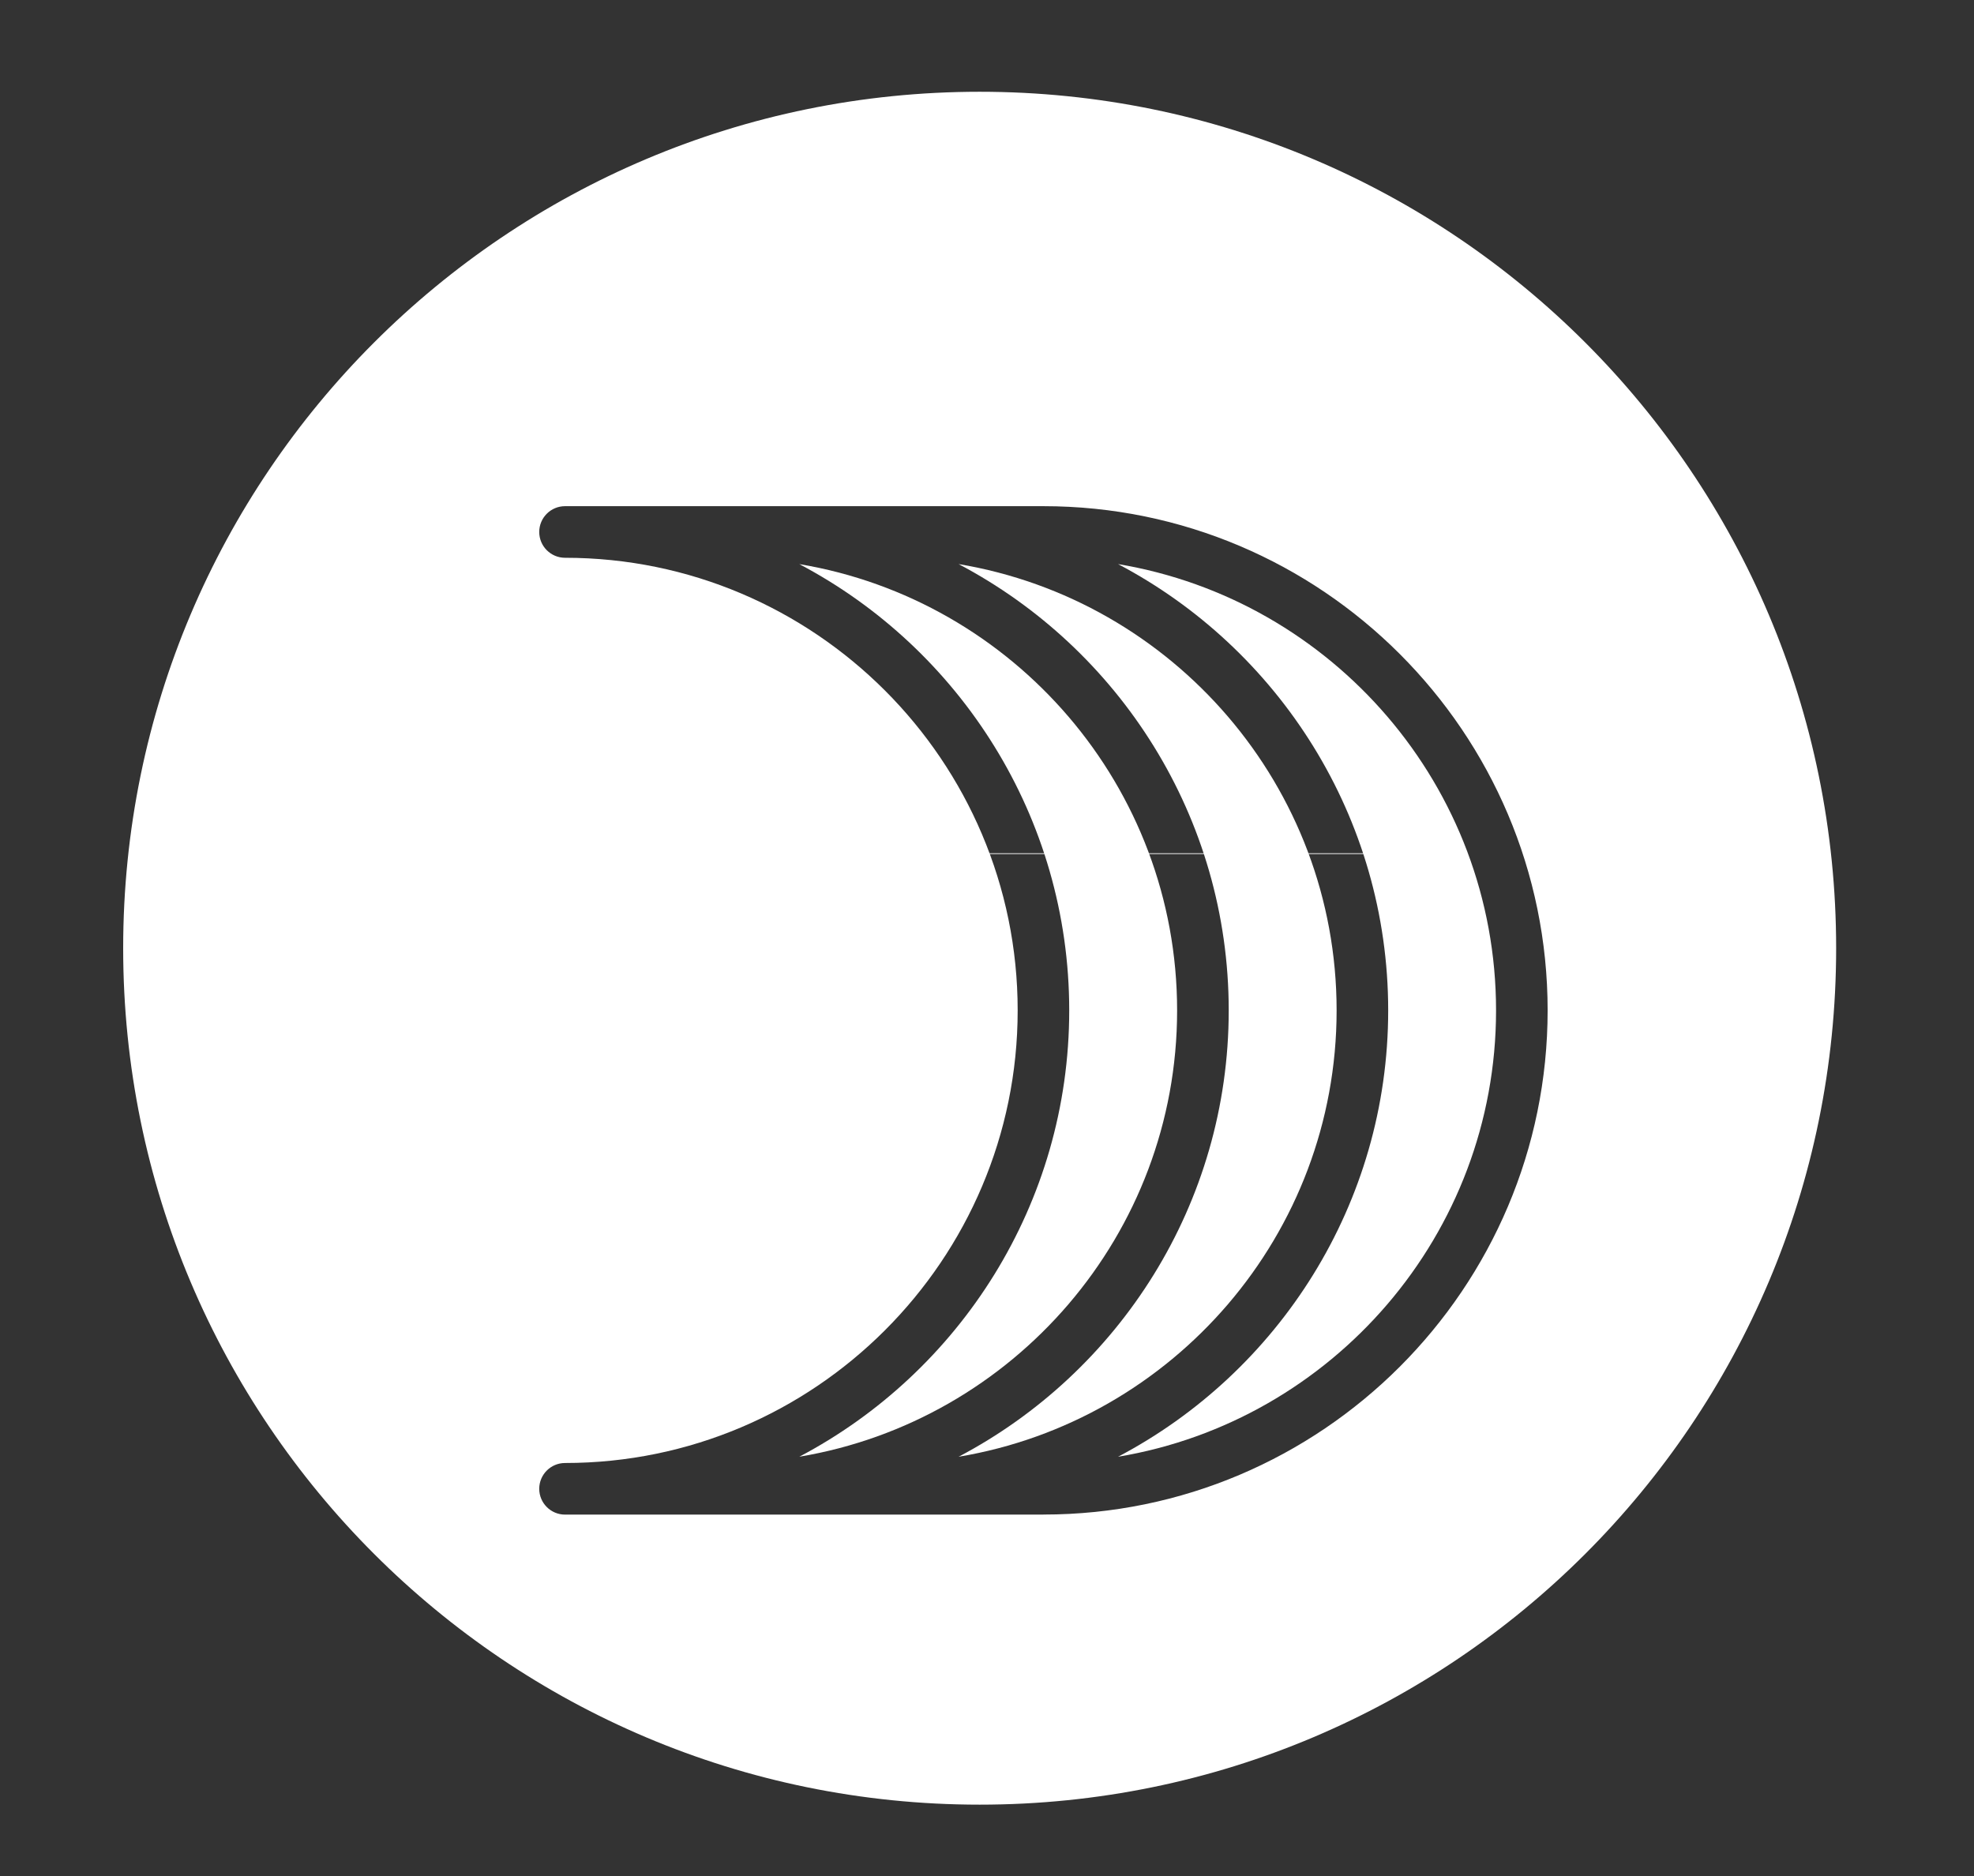 <svg xmlns="http://www.w3.org/2000/svg" id="Layer_1" viewBox="0 0 726 690"><rect x="0" y="0" width="726" height="690" fill="#333333" stroke="none"/><defs><style>.cls-1{fill:none;stroke:#fff;stroke-miterlimit:3.86;stroke-width:.27px;}.cls-2{fill:#fff;stroke-width:0px;}</style></defs><line class="cls-1" x1="207.62" y1="313.97" x2="518.35" y2="313.97"></line><path class="cls-2" d="M432.92,371.63c0-82.41-60.21-150.99-138.94-164.15,58.97,31.08,99.26,92.99,99.26,164.15s-40.3,133.07-99.26,164.15c78.73-13.16,138.94-81.74,138.94-164.15Z"></path><path class="cls-2" d="M491.58,371.63c0-82.44-60.25-151.04-139.02-164.16,59,31.07,99.34,92.98,99.34,164.16s-40.34,133.1-99.34,164.16c78.77-13.13,139.02-81.72,139.02-164.16Z"></path><path class="cls-2" d="M411.2,207.47c59,31.07,99.35,92.98,99.35,164.16s-40.34,133.1-99.35,164.16c78.77-13.13,139.02-81.72,139.02-164.16s-60.25-151.04-139.02-164.16Z"></path><path class="cls-2" d="M360.3,33.75c-174,0-315,141-315,315s141,315,315,315,315-141,315-315S534.3,33.75,360.3,33.75ZM383.76,557.07h-175.95c-5.24,0-9.49-4.25-9.49-9.49s4.25-9.49,9.49-9.49c91.79,0,166.47-74.68,166.47-166.47s-74.68-166.47-166.47-166.47c-5.24,0-9.49-4.25-9.49-9.49s4.25-9.49,9.49-9.49h175.95c102.25,0,185.43,83.19,185.43,185.44s-83.18,185.44-185.43,185.44Z"></path></svg>